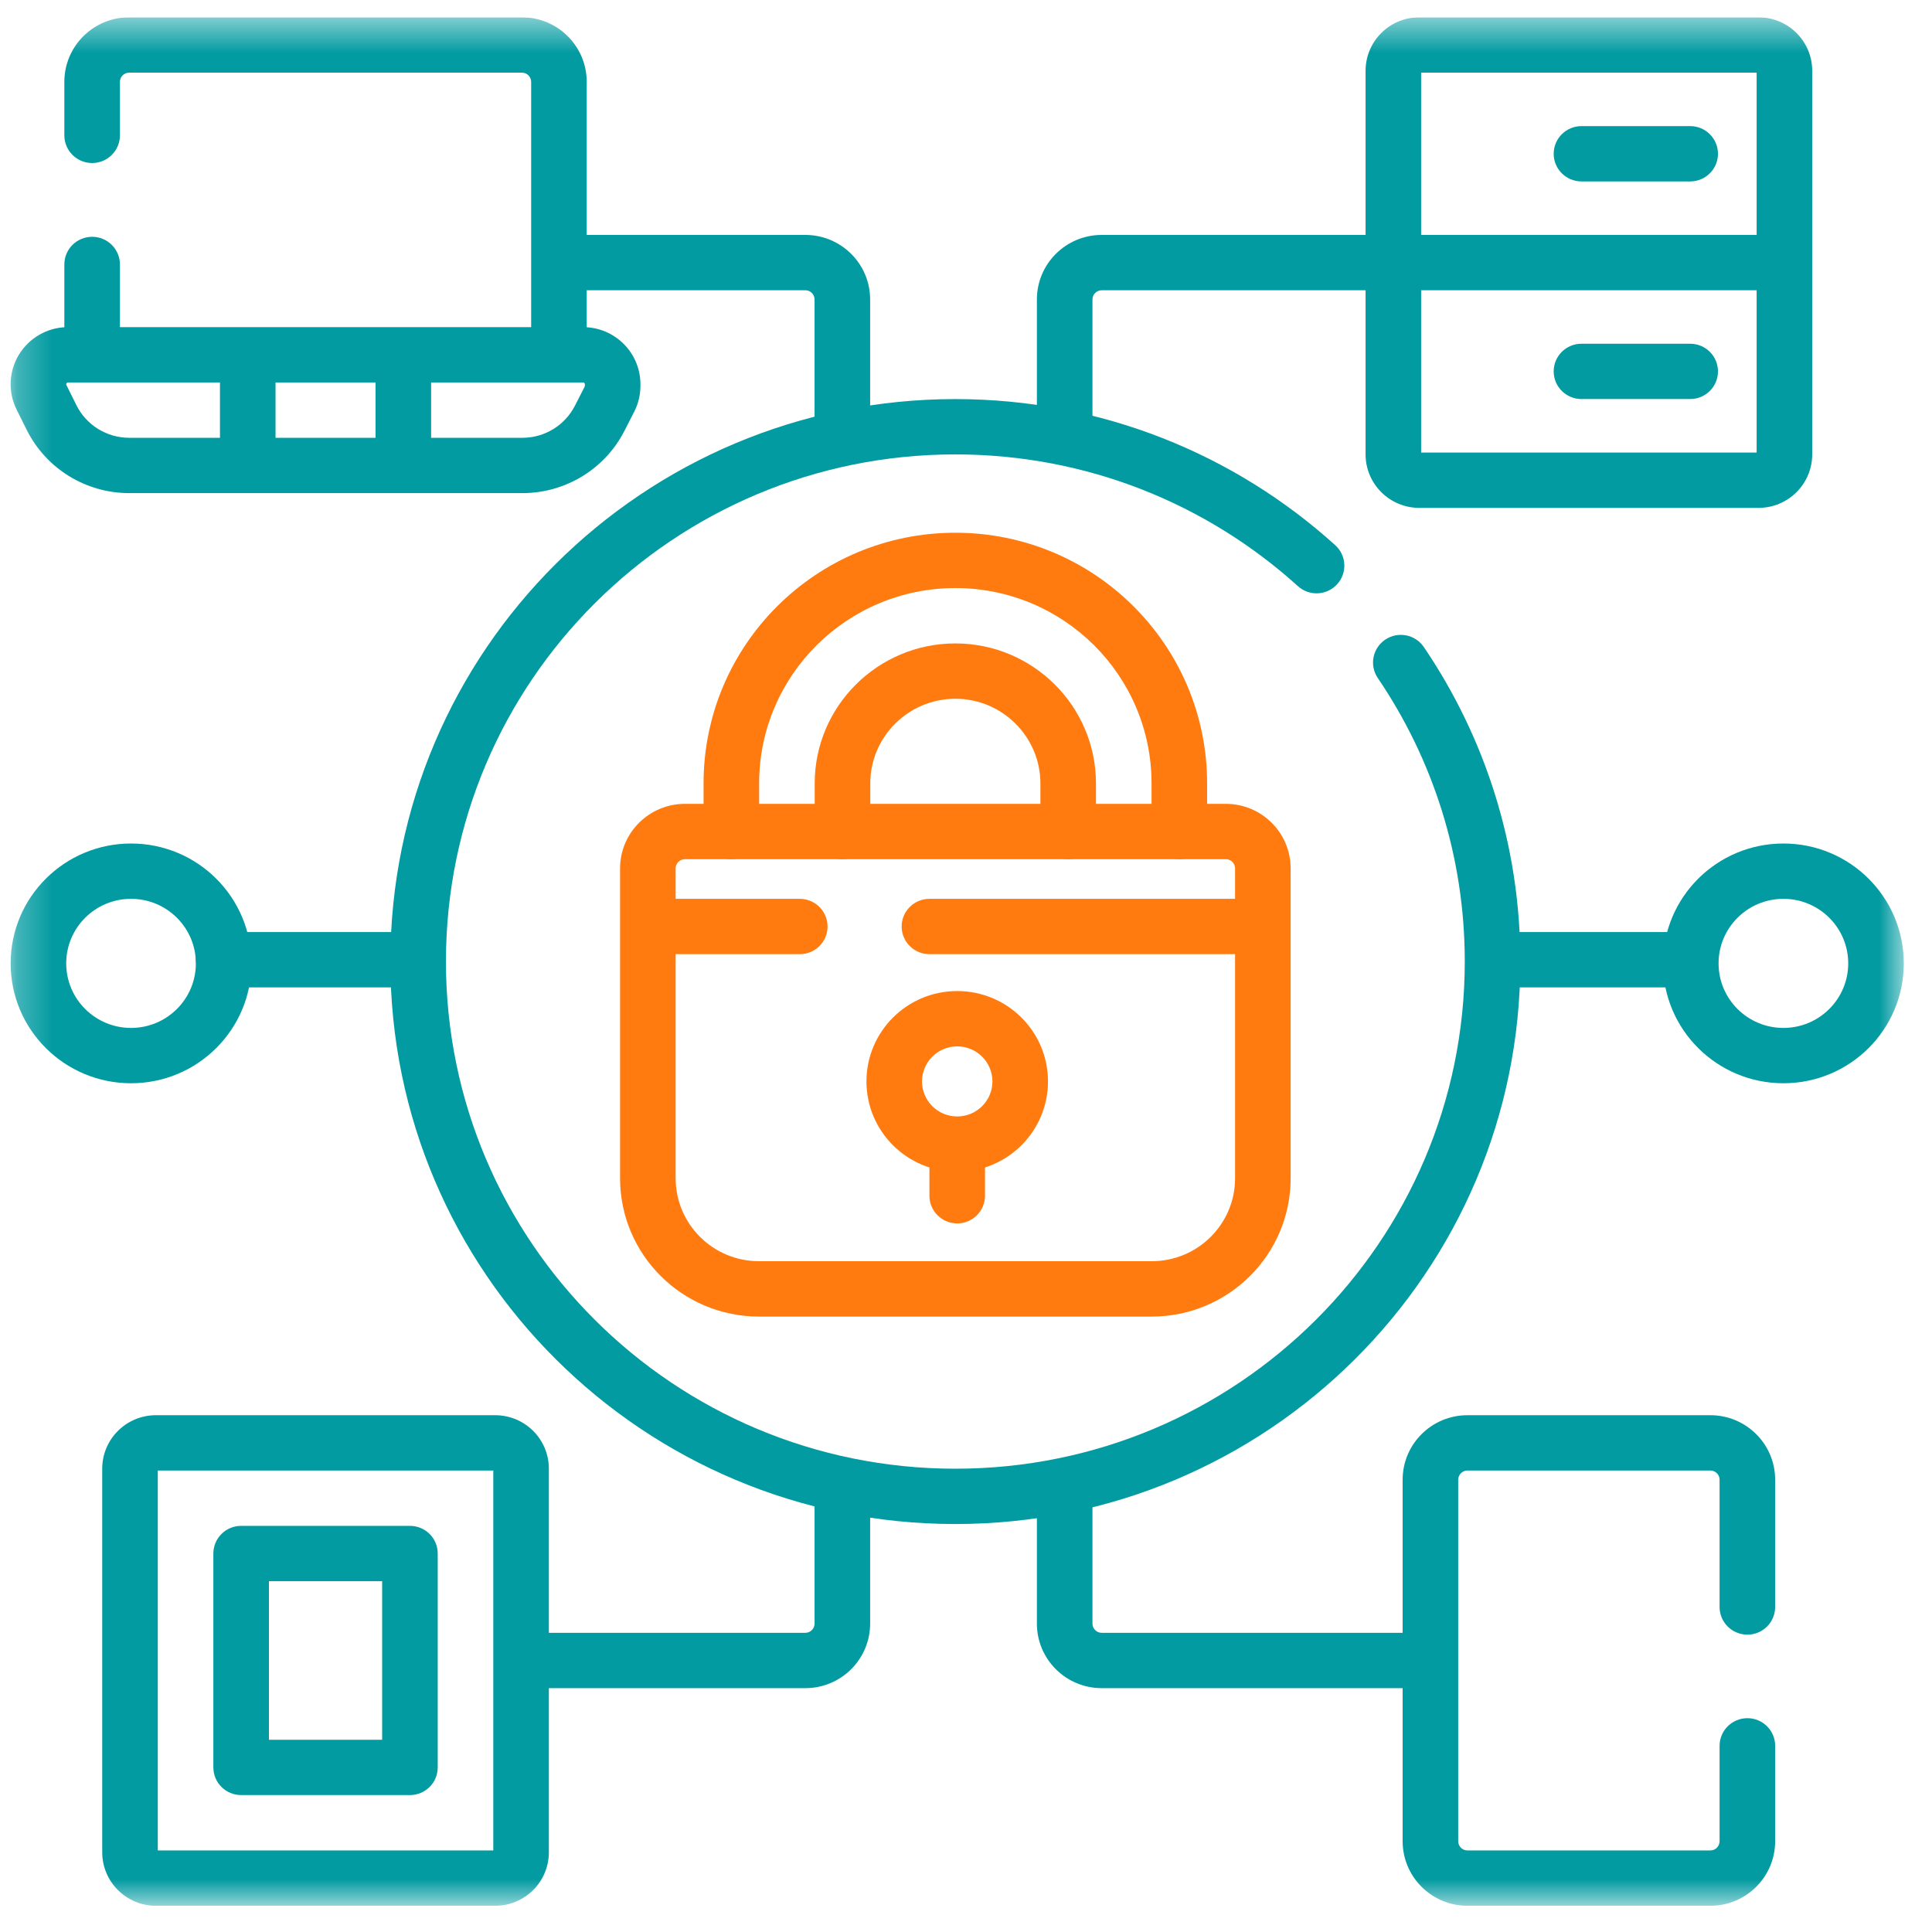 <svg width="55" height="55" viewBox="0 0 55 55" fill="none" xmlns="http://www.w3.org/2000/svg">
<g clip-path="url(#clip0_5786_61954)">
<mask id="mask0_5786_61954" style="mask-type:luminance" maskUnits="userSpaceOnUse" x="0" y="0" width="55" height="55">
<path d="M0.25 0.493H54.25V54.253H0.25V0.493Z" fill="white"/>
</mask>
<g mask="url(#mask0_5786_61954)">
<path fill-rule="evenodd" clip-rule="evenodd" d="M2.623 10.783C3.06 10.783 3.414 10.431 3.414 9.996V7.528C3.414 7.093 3.06 6.741 2.623 6.741C2.186 6.741 1.832 7.093 1.832 7.528V9.996C1.832 10.431 2.186 10.783 2.623 10.783Z" fill="#029BA1"/>
<path fill-rule="evenodd" clip-rule="evenodd" d="M15.912 10.783C16.349 10.783 16.703 10.431 16.703 9.996V2.331C16.703 1.316 15.877 0.493 14.857 0.493H3.678C2.658 0.493 1.832 1.316 1.832 2.331V3.853C1.832 4.288 2.186 4.641 2.623 4.641C3.06 4.641 3.414 4.288 3.414 3.853V2.331C3.414 2.186 3.532 2.068 3.678 2.068H14.857C15.003 2.068 15.121 2.186 15.121 2.331V9.996C15.121 10.431 15.475 10.783 15.912 10.783Z" fill="#029BA1"/>
<path fill-rule="evenodd" clip-rule="evenodd" d="M0.76 12.237C1.31 13.34 2.441 14.038 3.678 14.038H14.873C16.099 14.038 17.222 13.352 17.777 12.264L18.056 11.718C18.172 11.49 18.232 11.238 18.232 10.982V10.939C18.232 10.041 17.501 9.313 16.6 9.313H1.936C1.034 9.313 0.303 10.041 0.303 10.939C0.303 11.19 0.361 11.437 0.473 11.661L0.76 12.237C0.76 12.237 0.76 12.237 0.76 12.237ZM3.678 12.463C3.041 12.463 2.46 12.104 2.177 11.537L1.89 10.961C1.887 10.954 1.885 10.946 1.885 10.939C1.885 10.911 1.907 10.888 1.936 10.888H16.6C16.628 10.888 16.65 10.911 16.65 10.939V10.982C16.65 10.99 16.648 10.998 16.645 11.005C16.645 11.005 16.645 11.005 16.645 11.006L16.367 11.55C16.081 12.11 15.504 12.463 14.873 12.463H3.678Z" fill="#029BA1"/>
<path fill-rule="evenodd" clip-rule="evenodd" d="M7.053 13.985C7.49 13.985 7.844 13.633 7.844 13.198V10.153C7.844 9.718 7.49 9.365 7.053 9.365C6.616 9.365 6.262 9.718 6.262 10.153V13.198C6.262 13.633 6.616 13.985 7.053 13.985Z" fill="#029BA1"/>
<path fill-rule="evenodd" clip-rule="evenodd" d="M11.482 13.985C11.919 13.985 12.273 13.633 12.273 13.198V10.153C12.273 9.718 11.919 9.365 11.482 9.365C11.046 9.365 10.691 9.718 10.691 10.153V13.198C10.691 13.633 11.046 13.985 11.482 13.985Z" fill="#029BA1"/>
<path fill-rule="evenodd" clip-rule="evenodd" d="M39.93 52.415C39.93 53.43 40.756 54.253 41.775 54.253H48.69C49.709 54.253 50.535 53.43 50.535 52.415V49.7C50.535 49.265 50.181 48.913 49.745 48.913C49.308 48.913 48.953 49.265 48.953 49.7V52.415C48.953 52.56 48.836 52.678 48.69 52.678H41.775C41.63 52.678 41.512 52.56 41.512 52.415V42.125C41.512 41.98 41.63 41.863 41.775 41.863H48.69C48.835 41.863 48.953 41.98 48.953 42.125V45.748C48.953 46.183 49.308 46.535 49.745 46.535C50.181 46.535 50.535 46.183 50.535 45.748V42.125C50.535 41.111 49.709 40.288 48.69 40.288H41.775C40.756 40.288 39.93 41.111 39.93 42.125V52.415Z" fill="#029BA1"/>
<path fill-rule="evenodd" clip-rule="evenodd" d="M38.875 12.935C38.875 13.776 39.56 14.458 40.404 14.458H50.061C50.906 14.458 51.59 13.776 51.59 12.935V2.016C51.59 1.175 50.906 0.493 50.061 0.493H40.404C39.56 0.493 38.875 1.175 38.875 2.016V12.935ZM40.457 12.883V2.068H50.008V12.883H40.457Z" fill="#029BA1"/>
<path fill-rule="evenodd" clip-rule="evenodd" d="M38.98 7.475C38.98 7.91 39.335 8.263 39.772 8.263H50.694C51.131 8.263 51.485 7.91 51.485 7.475C51.485 7.04 51.131 6.688 50.694 6.688H39.772C39.335 6.688 38.98 7.04 38.98 7.475Z" fill="#029BA1"/>
<path fill-rule="evenodd" clip-rule="evenodd" d="M44.23 4.378C44.23 4.812 44.585 5.165 45.022 5.165H48.116C48.553 5.165 48.907 4.812 48.907 4.378C48.907 3.943 48.553 3.59 48.116 3.59H45.022C44.585 3.59 44.23 3.943 44.23 4.378Z" fill="#029BA1"/>
<path fill-rule="evenodd" clip-rule="evenodd" d="M44.23 10.573C44.23 11.008 44.585 11.36 45.022 11.36H48.116C48.553 11.36 48.907 11.008 48.907 10.573C48.907 10.138 48.553 9.785 48.116 9.785H45.022C44.585 9.785 44.23 10.138 44.23 10.573Z" fill="#029BA1"/>
<path fill-rule="evenodd" clip-rule="evenodd" d="M2.91 52.73C2.91 53.571 3.595 54.253 4.439 54.253H14.096C14.941 54.253 15.625 53.571 15.625 52.73V41.81C15.625 40.97 14.941 40.288 14.096 40.288H4.439C3.595 40.288 2.91 40.97 2.91 41.81V52.73ZM4.492 52.678V41.863H14.043V52.678H4.492Z" fill="#029BA1"/>
<path fill-rule="evenodd" clip-rule="evenodd" d="M6.074 50.315C6.074 50.75 6.428 51.102 6.865 51.102H11.67C12.107 51.102 12.461 50.75 12.461 50.315V44.225C12.461 43.79 12.107 43.438 11.67 43.438H6.865C6.428 43.438 6.074 43.79 6.074 44.225V50.315ZM7.656 49.528V45.013H10.879V49.528H7.656Z" fill="#029BA1"/>
<path fill-rule="evenodd" clip-rule="evenodd" d="M11.113 27.373C11.113 36.217 18.314 43.386 27.197 43.386C36.08 43.386 43.281 36.217 43.281 27.373C43.281 24.058 42.268 20.976 40.534 18.42C40.289 18.06 39.798 17.965 39.436 18.208C39.074 18.452 38.978 18.941 39.223 19.302C40.786 21.606 41.699 24.382 41.699 27.373C41.699 35.347 35.206 41.811 27.197 41.811C19.188 41.811 12.695 35.347 12.695 27.373C12.695 19.4 19.188 12.936 27.197 12.936C30.952 12.936 34.372 14.355 36.948 16.686C37.271 16.979 37.771 16.955 38.065 16.633C38.359 16.311 38.335 15.813 38.012 15.521C35.156 12.937 31.361 11.361 27.197 11.361C18.314 11.361 11.113 18.53 11.113 27.373Z" fill="#029BA1"/>
<path fill-rule="evenodd" clip-rule="evenodd" d="M17.652 33.542C17.652 35.717 19.423 37.48 21.607 37.48H32.787C34.971 37.48 36.742 35.717 36.742 33.542V24.722C36.742 23.707 35.916 22.884 34.897 22.884H19.498C18.479 22.884 17.652 23.707 17.652 24.722V33.542ZM21.607 35.904C20.297 35.904 19.234 34.847 19.234 33.542V24.722C19.234 24.577 19.352 24.459 19.498 24.459H34.897C35.042 24.459 35.16 24.577 35.16 24.722V33.542C35.16 34.847 34.098 35.904 32.787 35.904H21.607Z" fill="#FF7B0F"/>
<path fill-rule="evenodd" clip-rule="evenodd" d="M20.82 24.459C21.257 24.459 21.611 24.106 21.611 23.672V22.302C21.611 19.231 24.112 16.741 27.197 16.741C30.282 16.741 32.782 19.231 32.782 22.302V23.672C32.782 24.106 33.137 24.459 33.574 24.459C34.01 24.459 34.364 24.106 34.364 23.672V22.302C34.364 18.361 31.155 15.166 27.197 15.166C23.238 15.166 20.029 18.361 20.029 22.302V23.672C20.029 24.106 20.383 24.459 20.82 24.459Z" fill="#FF7B0F"/>
<path fill-rule="evenodd" clip-rule="evenodd" d="M23.984 24.459C24.421 24.459 24.775 24.106 24.775 23.672V22.302C24.775 20.974 25.862 19.892 27.197 19.892C28.531 19.892 29.618 20.974 29.618 22.302V23.672C29.618 24.106 29.973 24.459 30.409 24.459C30.846 24.459 31.2 24.106 31.2 23.672V22.302C31.2 20.104 29.405 18.317 27.197 18.317C24.989 18.317 23.193 20.104 23.193 22.302V23.672C23.193 24.106 23.547 24.459 23.984 24.459Z" fill="#FF7B0F"/>
<path fill-rule="evenodd" clip-rule="evenodd" d="M25.668 26.376C25.668 26.811 26.022 27.163 26.459 27.163H35.793C36.23 27.163 36.584 26.811 36.584 26.376C36.584 25.941 36.23 25.588 35.793 25.588H26.459C26.022 25.588 25.668 25.941 25.668 26.376Z" fill="#FF7B0F"/>
<path fill-rule="evenodd" clip-rule="evenodd" d="M17.811 26.376C17.811 26.811 18.165 27.163 18.602 27.163H22.768C23.204 27.163 23.559 26.811 23.559 26.376C23.559 25.941 23.204 25.588 22.768 25.588H18.602C18.165 25.588 17.811 25.941 17.811 26.376Z" fill="#FF7B0F"/>
<path fill-rule="evenodd" clip-rule="evenodd" d="M27.25 31.783C26.697 31.783 26.248 31.337 26.248 30.786C26.248 30.235 26.697 29.788 27.25 29.788C27.803 29.788 28.252 30.235 28.252 30.786C28.252 31.337 27.803 31.783 27.25 31.783ZM24.666 30.786C24.666 32.207 25.823 33.358 27.25 33.358C28.677 33.358 29.834 32.207 29.834 30.786C29.834 29.365 28.677 28.213 27.25 28.213C25.823 28.213 24.666 29.365 24.666 30.786Z" fill="#FF7B0F"/>
<path fill-rule="evenodd" clip-rule="evenodd" d="M27.25 34.828C27.687 34.828 28.041 34.475 28.041 34.041V32.676C28.041 32.241 27.687 31.888 27.25 31.888C26.813 31.888 26.459 32.241 26.459 32.676V34.041C26.459 34.475 26.813 34.828 27.25 34.828Z" fill="#FF7B0F"/>
<path fill-rule="evenodd" clip-rule="evenodd" d="M14.172 47.27C14.172 47.705 14.526 48.058 14.963 48.058H22.926C23.945 48.058 24.771 47.235 24.771 46.22V42.755C24.771 42.32 24.417 41.968 23.98 41.968C23.544 41.968 23.189 42.32 23.189 42.755V46.22C23.189 46.365 23.071 46.483 22.926 46.483H14.963C14.526 46.483 14.172 46.835 14.172 47.27Z" fill="#029BA1"/>
<path fill-rule="evenodd" clip-rule="evenodd" d="M31.363 46.483C31.218 46.483 31.1 46.365 31.1 46.22V42.755C31.1 42.32 30.745 41.968 30.309 41.968C29.872 41.968 29.518 42.32 29.518 42.755V46.22C29.518 47.235 30.344 48.058 31.363 48.058H40.645C41.081 48.058 41.435 47.705 41.435 47.27C41.435 46.835 41.081 46.483 40.645 46.483H31.363Z" fill="#029BA1"/>
<path fill-rule="evenodd" clip-rule="evenodd" d="M23.98 12.778C24.417 12.778 24.771 12.426 24.771 11.991V8.526C24.771 7.511 23.945 6.688 22.926 6.688H16.018C15.581 6.688 15.227 7.041 15.227 7.476C15.227 7.911 15.581 8.263 16.018 8.263H22.926C23.071 8.263 23.189 8.381 23.189 8.526V11.991C23.189 12.426 23.544 12.778 23.98 12.778Z" fill="#029BA1"/>
<path fill-rule="evenodd" clip-rule="evenodd" d="M30.309 12.778C30.745 12.778 31.1 12.426 31.1 11.991V8.526C31.1 8.381 31.218 8.263 31.363 8.263H39.484C39.921 8.263 40.275 7.911 40.275 7.476C40.275 7.041 39.921 6.688 39.484 6.688H31.363C30.344 6.688 29.518 7.511 29.518 8.526V11.991C29.518 12.426 29.872 12.778 30.309 12.778Z" fill="#029BA1"/>
<path fill-rule="evenodd" clip-rule="evenodd" d="M47.342 27.425C47.342 29.31 48.877 30.838 50.77 30.838C52.663 30.838 54.197 29.31 54.197 27.425C54.197 25.541 52.663 24.013 50.77 24.013C48.877 24.013 47.342 25.541 47.342 27.425ZM50.77 29.263C49.75 29.263 48.924 28.44 48.924 27.425C48.924 26.411 49.75 25.588 50.77 25.588C51.789 25.588 52.615 26.411 52.615 27.425C52.615 28.44 51.789 29.263 50.77 29.263Z" fill="#029BA1"/>
<path fill-rule="evenodd" clip-rule="evenodd" d="M0.303 27.425C0.303 29.31 1.837 30.838 3.73 30.838C5.624 30.838 7.158 29.31 7.158 27.425C7.158 25.541 5.624 24.013 3.73 24.013C1.837 24.013 0.303 25.541 0.303 27.425ZM3.73 29.263C2.711 29.263 1.885 28.44 1.885 27.425C1.885 26.411 2.711 25.588 3.73 25.588C4.75 25.588 5.576 26.411 5.576 27.425C5.576 28.44 4.75 29.263 3.73 29.263Z" fill="#029BA1"/>
<path fill-rule="evenodd" clip-rule="evenodd" d="M5.576 27.321C5.576 27.756 5.93 28.108 6.367 28.108H11.746C12.183 28.108 12.537 27.756 12.537 27.321C12.537 26.886 12.183 26.533 11.746 26.533H6.367C5.93 26.533 5.576 26.886 5.576 27.321Z" fill="#029BA1"/>
<path fill-rule="evenodd" clip-rule="evenodd" d="M41.857 27.321C41.857 27.756 42.212 28.108 42.648 28.108H48.027C48.464 28.108 48.818 27.756 48.818 27.321C48.818 26.886 48.464 26.533 48.027 26.533H42.648C42.212 26.533 41.857 26.886 41.857 27.321Z" fill="#029BA1"/>
</g>
</g>
<defs>
<clipPath id="clip0_5786_61954">
<rect width="54" height="53.76" fill="white" transform="translate(0.25 0.493)"/>
</clipPath>
</defs>
</svg>
